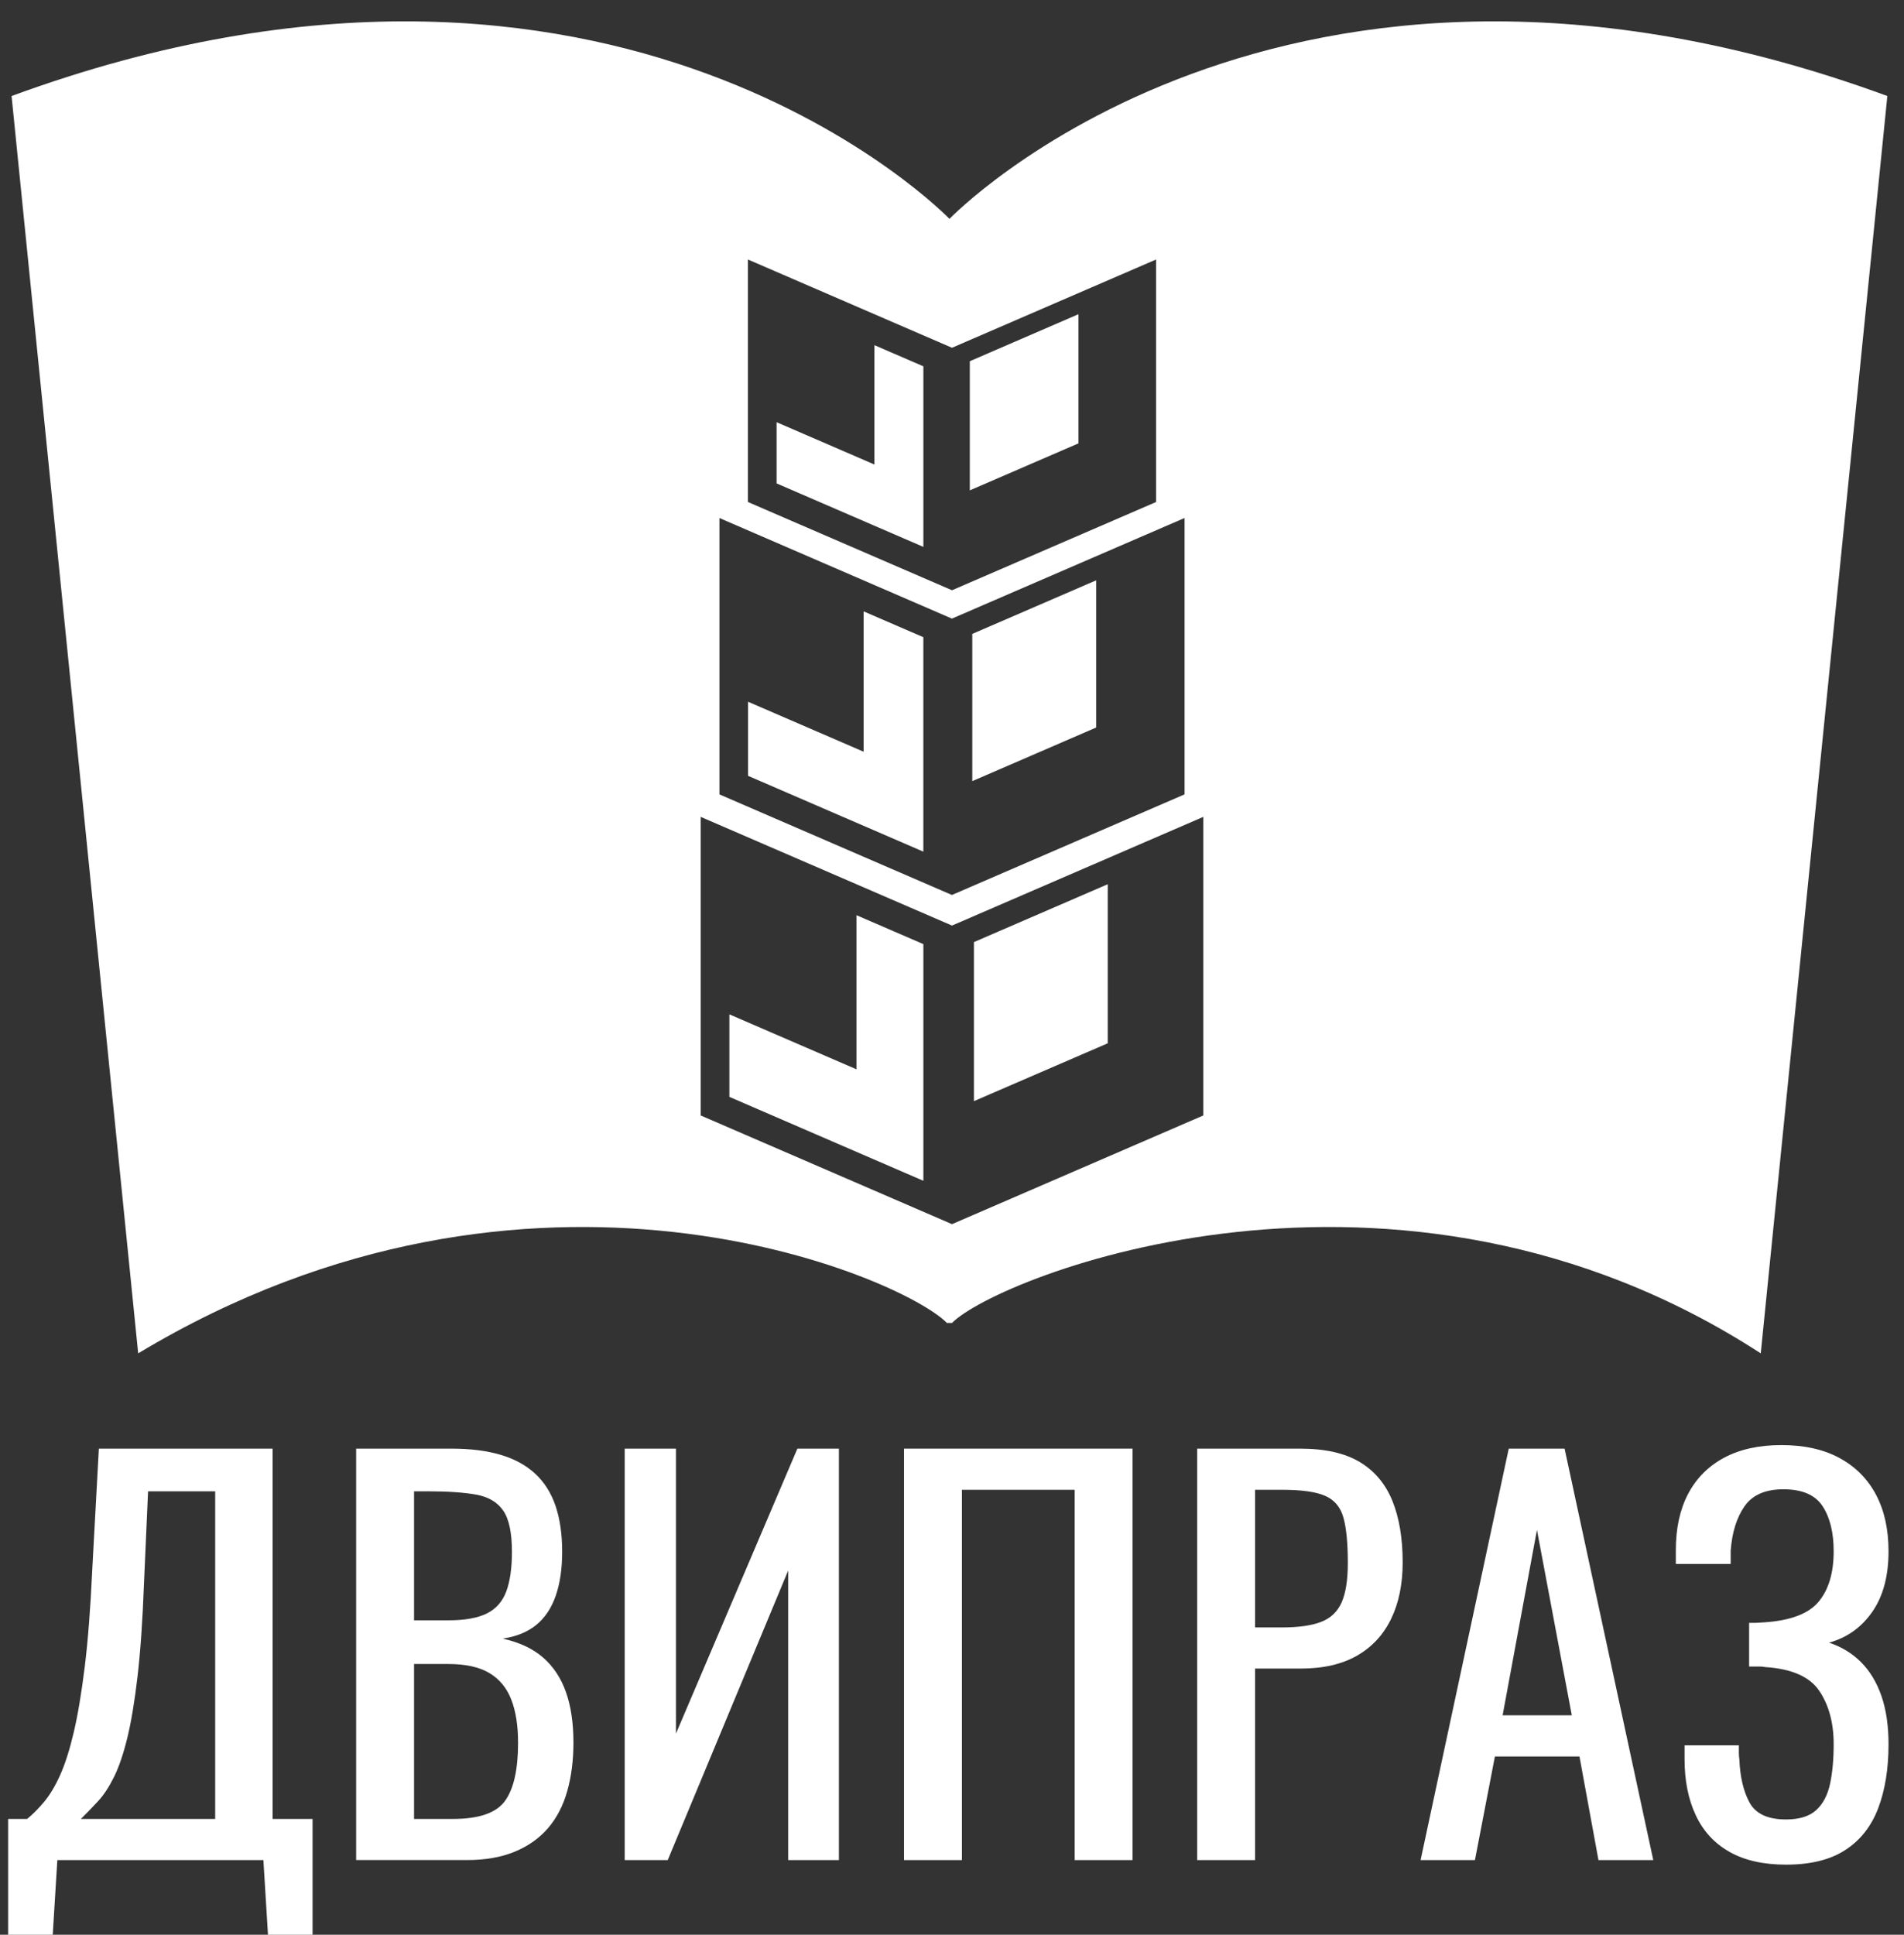 <svg width="63" height="64" viewBox="0 0 63 64" fill="none" xmlns="http://www.w3.org/2000/svg">
<rect x="0" y="0" width="63" height="64" fill="#333333" stroke="none"/>
<g id="logo.short" clip-path="url(#clip0_519_6392)">
<g id="DVIPRAZ">
<path d="M57.231 61.261C57.728 61.541 58.35 61.681 59.096 61.681C59.91 61.681 60.566 61.519 61.063 61.193C61.561 60.869 61.922 60.407 62.149 59.807C62.375 59.208 62.488 58.505 62.488 57.699C62.488 57.083 62.409 56.547 62.251 56.094C62.092 55.64 61.866 55.268 61.572 54.977C61.278 54.685 60.928 54.473 60.521 54.338C61.12 54.17 61.598 53.828 61.954 53.313C62.31 52.798 62.488 52.132 62.488 51.314C62.488 50.586 62.349 49.962 62.072 49.44C61.795 48.92 61.394 48.516 60.868 48.231C60.343 47.945 59.701 47.802 58.944 47.802C58.197 47.802 57.564 47.943 57.044 48.222C56.524 48.502 56.129 48.9 55.857 49.415C55.586 49.931 55.45 50.552 55.45 51.28V51.734H57.265V51.297C57.31 50.692 57.462 50.202 57.723 49.827C57.983 49.452 58.412 49.264 59.011 49.264C59.633 49.264 60.065 49.452 60.309 49.827C60.552 50.202 60.673 50.698 60.673 51.314C60.673 52.031 60.506 52.588 60.173 52.986C59.84 53.383 59.237 53.61 58.367 53.666C58.333 53.666 58.285 53.669 58.223 53.675C58.16 53.68 58.098 53.683 58.036 53.683H57.875V55.128H58.24C58.302 55.128 58.355 55.134 58.401 55.145C59.283 55.201 59.882 55.464 60.199 55.935C60.515 56.405 60.673 56.993 60.673 57.699C60.673 58.192 60.634 58.626 60.555 59.001C60.475 59.376 60.323 59.668 60.097 59.875C59.87 60.082 59.538 60.186 59.096 60.186C58.497 60.186 58.096 60.001 57.892 59.631C57.689 59.261 57.576 58.785 57.553 58.203C57.542 58.136 57.536 58.06 57.536 57.976V57.733H55.739V58.186C55.739 58.903 55.863 59.525 56.112 60.051C56.36 60.578 56.733 60.981 57.231 61.261Z" fill="white"/>
<path fill-rule="evenodd" clip-rule="evenodd" d="M11.784 61.529V47.92H14.938C15.56 47.92 16.1 47.987 16.558 48.122C17.015 48.256 17.397 48.463 17.702 48.743C18.007 49.023 18.233 49.379 18.381 49.81C18.527 50.242 18.601 50.748 18.601 51.331C18.601 51.891 18.53 52.376 18.389 52.784C18.247 53.193 18.033 53.515 17.745 53.75C17.456 53.985 17.086 54.137 16.634 54.204C17.188 54.327 17.634 54.537 17.974 54.834C18.313 55.131 18.564 55.512 18.728 55.977C18.892 56.441 18.974 56.999 18.974 57.648C18.974 58.231 18.906 58.763 18.77 59.245C18.635 59.726 18.423 60.135 18.135 60.471C17.846 60.807 17.479 61.068 17.032 61.252C16.586 61.437 16.057 61.529 15.447 61.529H11.784ZM13.7 53.599H14.836C15.379 53.599 15.803 53.523 16.108 53.372C16.413 53.221 16.628 52.977 16.753 52.641C16.877 52.305 16.939 51.868 16.939 51.331C16.939 50.704 16.843 50.25 16.651 49.97C16.459 49.69 16.159 49.513 15.752 49.44C15.345 49.368 14.813 49.331 14.158 49.331H13.7V53.599ZM13.7 60.169H14.989C15.848 60.169 16.422 59.97 16.71 59.572C16.998 59.175 17.142 58.533 17.142 57.648C17.142 57.077 17.066 56.598 16.914 56.212C16.761 55.825 16.518 55.534 16.184 55.338C15.851 55.142 15.402 55.044 14.836 55.044H13.7V60.169Z" fill="white"/>
<path fill-rule="evenodd" clip-rule="evenodd" d="M0.269 64V60.169H0.897C1.089 60.012 1.278 59.822 1.465 59.597C1.651 59.373 1.827 59.08 1.991 58.715C2.154 58.352 2.304 57.881 2.44 57.304C2.576 56.727 2.697 56.002 2.805 55.128C2.912 54.255 2.994 53.196 3.051 51.953L3.271 47.92H9.02V60.169H10.342V64H8.867L8.715 61.53H1.897L1.745 64L0.269 64ZM2.677 60.169H7.12V49.331H4.899L4.763 52.406C4.718 53.616 4.647 54.633 4.551 55.456C4.455 56.279 4.342 56.957 4.212 57.489C4.082 58.021 3.935 58.452 3.771 58.783C3.607 59.113 3.432 59.379 3.245 59.581C3.059 59.782 2.869 59.978 2.677 60.169Z" fill="white"/>
<path d="M20.67 47.92V61.53H22.094L26.079 51.953V61.53H27.758V47.92H26.384L22.366 57.346V47.92H20.67Z" fill="white"/>
<path d="M29.912 61.53V47.92H37.475V61.53H35.559V49.281H31.828V61.53H29.912Z" fill="white"/>
<path fill-rule="evenodd" clip-rule="evenodd" d="M39.612 47.92V61.53H41.528V55.195H43.037C43.783 55.195 44.405 55.052 44.903 54.767C45.4 54.481 45.776 54.075 46.03 53.549C46.285 53.022 46.412 52.401 46.412 51.684C46.412 50.888 46.299 50.211 46.073 49.65C45.846 49.09 45.488 48.662 44.996 48.365C44.504 48.069 43.846 47.92 43.02 47.92H39.612ZM42.41 53.834H41.528L41.528 49.281H42.426C43.071 49.281 43.546 49.348 43.851 49.483C44.156 49.617 44.357 49.858 44.453 50.205C44.549 50.552 44.597 51.051 44.597 51.7C44.597 52.261 44.529 52.695 44.394 53.003C44.258 53.311 44.032 53.526 43.715 53.65C43.399 53.773 42.964 53.834 42.41 53.834Z" fill="white"/>
<path fill-rule="evenodd" clip-rule="evenodd" d="M47.005 61.53L49.922 47.92H51.77L54.704 61.53H52.89L52.262 58.102H49.464L48.803 61.53H47.005ZM49.719 56.741H52.008L50.855 50.608L49.719 56.741Z" fill="white"/>
</g>
<g id="Vector">
<path d="M30.553 39.06L24.134 36.284V33.554L28.34 35.372V30.274L30.553 31.231L30.553 39.06Z" fill="white"/>
<path d="M36.653 34.511L32.225 36.425V31.164L36.653 29.249V34.511Z" fill="white"/>
<path d="M32.171 25.839L36.27 24.066V19.197L32.171 20.969V25.839Z" fill="white"/>
<path d="M24.752 25.664L30.552 28.172V21.078L28.575 20.223V24.866L24.752 23.213V25.664Z" fill="white"/>
<path d="M30.553 18.091L25.696 15.991V13.966L28.933 15.366V11.418L30.553 12.118V18.091Z" fill="white"/>
<path d="M35.685 14.666L32.089 16.221V11.949L35.685 10.393V14.666Z" fill="white"/>
<path fill-rule="evenodd" clip-rule="evenodd" d="M0.383 3.176C20.437 -4.179 31.416 7.24 31.416 7.24C31.416 7.24 42.395 -4.179 62.449 3.176L58.26 44.768C46.179 36.925 32.988 42.243 31.5 43.762H31.332C29.844 42.243 17.611 36.925 4.572 44.768L0.383 3.176ZM23.186 27.022V36.899L31.5 40.494L39.814 36.899V27.022L31.5 30.617L23.186 27.022ZM31.5 29.604V20.462L39.195 17.135V26.277L31.5 29.604ZM23.805 26.278V17.136L31.5 20.464V29.606L23.805 26.278ZM24.748 8.584V16.606L31.5 19.525V11.504L24.748 8.584ZM31.5 11.504V19.525L38.252 16.606V8.584L31.5 11.504Z" fill="white"/>
</g>
</g>
<defs>
<clipPath id="clip0_519_6392">
<rect width="63" height="64" fill="white"/>
</clipPath>
</defs>
</svg>
